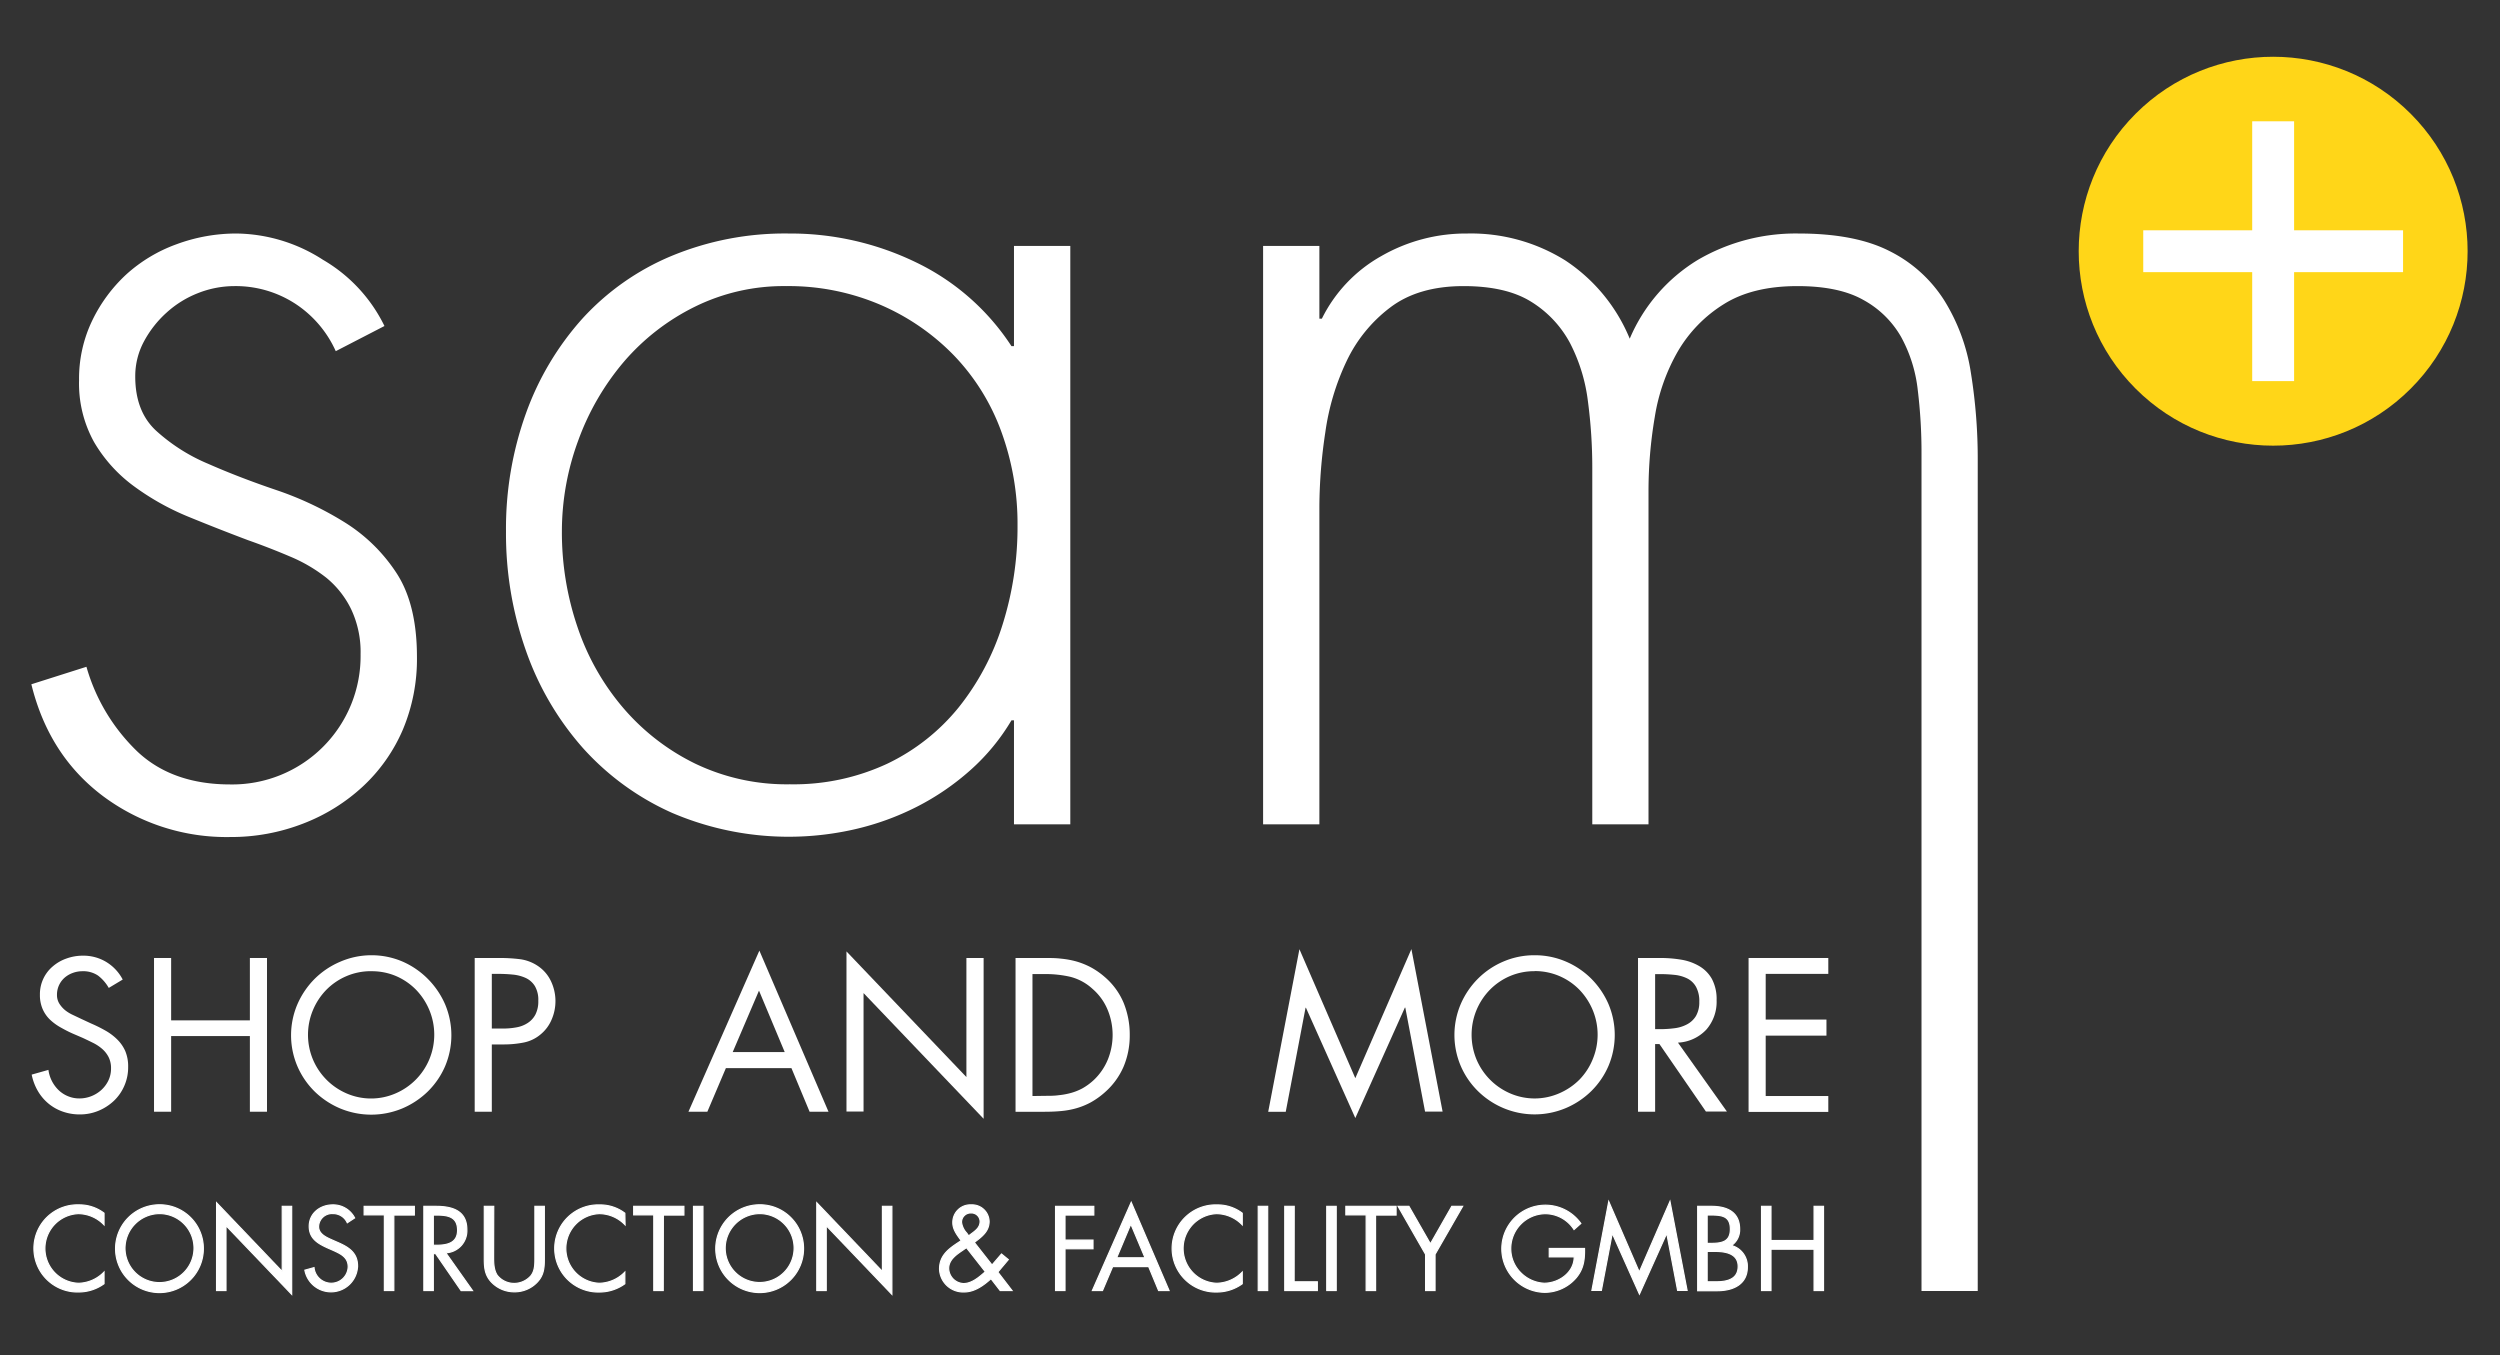 <svg id="sam_DE" xmlns="http://www.w3.org/2000/svg" viewBox="0 0 528.66 286.62"><rect x="0" y="0" width="528.66" height="286.62" fill="#333333" stroke="none"/><defs><style>.cls-1,.cls-3{fill:#fff;}.cls-2{fill:#ffd618;}.cls-3{stroke:#fff;stroke-miterlimit:10;stroke-width:0.25px;}</style></defs><path class="cls-1" d="M23,208.91a8.66,8.66,0,0,0-2.27-2.61,5.6,5.6,0,0,0-3.34-.92,5.86,5.86,0,0,0-2,.36,5.46,5.46,0,0,0-1.72,1,4.82,4.82,0,0,0-1.19,1.6,4.77,4.77,0,0,0-.43,2.05,3.41,3.41,0,0,0,.49,1.83,5.87,5.87,0,0,0,1.23,1.4,7.84,7.84,0,0,0,1.64,1l1.73.82,2.15,1a29.94,29.94,0,0,1,3,1.49,11.65,11.65,0,0,1,2.48,1.86,8,8,0,0,1,1.71,2.45,8.31,8.31,0,0,1,.62,3.35,9.73,9.73,0,0,1-.8,4,9.59,9.59,0,0,1-2.2,3.18,10.65,10.65,0,0,1-3.25,2.11,10.15,10.15,0,0,1-4,.78,10.66,10.66,0,0,1-3.62-.61,9.73,9.73,0,0,1-3-1.7A10,10,0,0,1,8,230.7a11.22,11.22,0,0,1-1.3-3.46l3.54-1a7.32,7.32,0,0,0,2.14,4.27,6.27,6.27,0,0,0,2,1.3,6.2,6.2,0,0,0,2.41.47,6.85,6.85,0,0,0,2.5-.47,7,7,0,0,0,2.14-1.32,6.58,6.58,0,0,0,1.49-2,5.88,5.88,0,0,0,.56-2.55,5.2,5.2,0,0,0-.52-2.41,5.86,5.86,0,0,0-1.36-1.73,9,9,0,0,0-1.92-1.27c-.72-.36-1.45-.71-2.2-1.06l-2-.86c-1-.43-1.85-.89-2.72-1.38a11.16,11.16,0,0,1-2.26-1.68A7,7,0,0,1,9,213.34a7.43,7.43,0,0,1-.56-3,7.68,7.68,0,0,1,2.74-6,8.9,8.9,0,0,1,2.91-1.66,10.17,10.17,0,0,1,3.45-.59,9.33,9.33,0,0,1,4.91,1.32,9.48,9.48,0,0,1,3.5,3.73Z"/><path class="cls-1" d="M52.84,215.77V202.58h3.62v32.51H52.84v-16H36.19v16H32.57V202.58h3.62v13.19Z"/><path class="cls-1" d="M78.5,202a16.56,16.56,0,0,1,6.58,1.32A17.21,17.21,0,0,1,90.47,207a17.49,17.49,0,0,1,3.65,5.37,16.82,16.82,0,0,1,0,13.11,16.85,16.85,0,0,1-3.65,5.33,17.44,17.44,0,0,1-5.39,3.58,17.06,17.06,0,0,1-13.16,0,17.44,17.44,0,0,1-5.39-3.58,16.82,16.82,0,0,1-3.64-5.33,16.7,16.7,0,0,1,0-13.11A17.46,17.46,0,0,1,66.53,207a17.21,17.21,0,0,1,5.39-3.62A16.56,16.56,0,0,1,78.5,202Zm0,3.37a13.11,13.11,0,0,0-5.24,1.05A13.26,13.26,0,0,0,69,209.32a13.68,13.68,0,0,0-2.83,4.3,13.55,13.55,0,0,0,0,10.41,13.55,13.55,0,0,0,7.1,7.18,13,13,0,0,0,10.39,0A13.48,13.48,0,0,0,90.79,224a13.55,13.55,0,0,0,0-10.41,13.83,13.83,0,0,0-2.82-4.3,13.3,13.3,0,0,0-4.23-2.89A13.08,13.08,0,0,0,78.5,205.38Z"/><path class="cls-1" d="M104,235.09h-3.62V202.58h5.35a34.68,34.68,0,0,1,4.2.25,8.82,8.82,0,0,1,3.86,1.47,7.94,7.94,0,0,1,2.74,3.23,9.81,9.81,0,0,1,.13,8.05,8.13,8.13,0,0,1-2.31,3.13,7.89,7.89,0,0,1-3.67,1.76,21.37,21.37,0,0,1-4,.39H104Zm0-17.59h2.41a15.17,15.17,0,0,0,2.85-.26,6.3,6.3,0,0,0,2.35-.93,4.75,4.75,0,0,0,1.62-1.79,6.08,6.08,0,0,0,.6-2.89,5.72,5.72,0,0,0-.73-3.12,4.52,4.52,0,0,0-1.94-1.71,8.5,8.5,0,0,0-2.72-.71c-1-.1-2-.15-3.1-.15H104Z"/><path class="cls-1" d="M153.5,225.87l-3.92,9.22h-4l15-34.07,14.62,34.07h-4l-3.84-9.22Zm7-16.39-5.56,13h11Z"/><path class="cls-1" d="M179,201.19l25.36,26.57V202.58H208v34L182.61,210v25.05H179Z"/><path class="cls-1" d="M214.75,202.58h6.12c1.21,0,2.37,0,3.49.14a18.57,18.57,0,0,1,3.24.59,16.27,16.27,0,0,1,3,1.2,15.85,15.85,0,0,1,2.91,2,14.69,14.69,0,0,1,4.1,5.56,17.81,17.81,0,0,1,1.29,6.82,16.91,16.91,0,0,1-1.29,6.64,15.24,15.24,0,0,1-4,5.48,16.45,16.45,0,0,1-2.93,2.09,15.17,15.17,0,0,1-3.05,1.25,17.49,17.49,0,0,1-3.27.6c-1.14.11-2.34.15-3.61.15h-6ZM221,231.73c1,0,1.93,0,2.85-.13a15.14,15.14,0,0,0,2.65-.49,11.49,11.49,0,0,0,2.46-1,12.67,12.67,0,0,0,2.31-1.7,12.51,12.51,0,0,0,3-4.36,13.89,13.89,0,0,0-.05-10.52,11.76,11.76,0,0,0-3.17-4.4,10.93,10.93,0,0,0-4.72-2.57,23.33,23.33,0,0,0-5.37-.58h-2.63v25.79Z"/><path class="cls-1" d="M274.78,200.72,286.6,228l11.86-27.3,6.6,34.37h-3.71l-4.18-22h-.09L286.6,236.43,276.16,213.1h-.08l-4.19,22h-3.71Z"/><path class="cls-1" d="M324.51,202a16.53,16.53,0,0,1,6.58,1.32,17.09,17.09,0,0,1,5.39,3.62,17.49,17.49,0,0,1,3.65,5.37,16.82,16.82,0,0,1,0,13.11,16.85,16.85,0,0,1-3.65,5.33,17.33,17.33,0,0,1-5.39,3.58,17,17,0,0,1-13.15,0,17.21,17.21,0,0,1-5.39-3.58,16.69,16.69,0,0,1-3.65-5.33,16.7,16.7,0,0,1,0-13.11,17.32,17.32,0,0,1,3.65-5.37,17,17,0,0,1,5.39-3.62A16.48,16.48,0,0,1,324.51,202Zm0,3.37a13.11,13.11,0,0,0-5.24,1.05,13.26,13.26,0,0,0-4.22,2.89,13.68,13.68,0,0,0-2.83,4.3,13.67,13.67,0,0,0,0,10.41,13.55,13.55,0,0,0,7.1,7.18,13,13,0,0,0,10.39,0A13.68,13.68,0,0,0,334,228.3,13.4,13.4,0,0,0,336.8,224a13.55,13.55,0,0,0,0-10.41,13.83,13.83,0,0,0-2.82-4.3,13.12,13.12,0,0,0-9.47-3.94Z"/><path class="cls-1" d="M350,235.09h-3.62V202.58h4.7a26.77,26.77,0,0,1,4.46.36,11.08,11.08,0,0,1,3.8,1.36A7.27,7.27,0,0,1,362,207a9.08,9.08,0,0,1,1,4.51,8.92,8.92,0,0,1-2.17,6.21,8.8,8.8,0,0,1-6,2.76l10.35,14.57h-4.44l-9.83-14.27H350Zm0-17.46h1.12a22.86,22.86,0,0,0,3-.2,7.51,7.51,0,0,0,2.63-.82,4.82,4.82,0,0,0,1.88-1.76,5.78,5.78,0,0,0,.71-3,6.25,6.25,0,0,0-.69-3.16,4.33,4.33,0,0,0-1.83-1.77,7.84,7.84,0,0,0-2.63-.76,28.56,28.56,0,0,0-3.13-.17H350Z"/><path class="cls-1" d="M369.76,202.58h16.86v3.36H373.38v9.66h12.85V219H373.38v12.77h13.24v3.36H369.76Z"/><path class="cls-1" d="M71,74.26a23.43,23.43,0,0,0-8.6-10.06,23.12,23.12,0,0,0-12.84-3.7A21,21,0,0,0,41.83,62a21.61,21.61,0,0,0-6.61,4.11,22.44,22.44,0,0,0-4.77,6.08,15.49,15.49,0,0,0-1.85,7.42Q28.6,87,33,91.07a38.39,38.39,0,0,0,11,7q6.61,2.91,14.43,5.56A69.34,69.34,0,0,1,72.8,110.4a35.42,35.42,0,0,1,11,10.71q4.36,6.63,4.37,17.74a38.51,38.51,0,0,1-3,15.49,35.45,35.45,0,0,1-8.47,12,39.27,39.27,0,0,1-12.57,7.81A42.09,42.09,0,0,1,48.72,177a43.69,43.69,0,0,1-26.87-8.6q-11.52-8.61-15.22-23.7L18.28,141a40,40,0,0,0,10.85,18q7.4,6.89,19.59,6.88a27.14,27.14,0,0,0,27.53-27.53,21.18,21.18,0,0,0-2-9.53A19.68,19.68,0,0,0,69,122.17a32.66,32.66,0,0,0-7.68-4.49q-4.36-1.86-8.87-3.45-6.35-2.39-12.71-5a53.81,53.81,0,0,1-11.51-6.48,31,31,0,0,1-8.34-9.27,25.55,25.55,0,0,1-3.17-13.1,28.27,28.27,0,0,1,2.77-12.57A32.4,32.4,0,0,1,26.74,58a32.06,32.06,0,0,1,10.59-6.35A36.4,36.4,0,0,1,50,49.38,34.38,34.38,0,0,1,68.3,54.94a32.83,32.83,0,0,1,13,14Z"/><path class="cls-1" d="M226.33,174.32H214.42v-22h-.53a44.23,44.23,0,0,1-8.6,10.46,53.39,53.39,0,0,1-11.39,7.81,57,57,0,0,1-13.1,4.76,62.66,62.66,0,0,1-38.64-3.44,55.87,55.87,0,0,1-18.93-13.77,61.79,61.79,0,0,1-12-20.51A74.24,74.24,0,0,1,107,112.38a72,72,0,0,1,4.23-25,60.6,60.6,0,0,1,11.92-20,53.26,53.26,0,0,1,18.79-13.23,62.51,62.51,0,0,1,24.88-4.77,60.84,60.84,0,0,1,26.87,6.09A49.89,49.89,0,0,1,213.89,73.2h.53V52h11.91ZM166.24,60.5a42.46,42.46,0,0,0-19.32,4.37,47.32,47.32,0,0,0-15,11.64,54.21,54.21,0,0,0-9.66,16.68,55.52,55.52,0,0,0-3.44,19.19,62,62,0,0,0,3.31,20.25,51.54,51.54,0,0,0,9.66,17.07,47.35,47.35,0,0,0,15.22,11.78,44.67,44.67,0,0,0,20,4.37,46.81,46.81,0,0,0,20.65-4.37,43.57,43.57,0,0,0,15.08-11.91A53.46,53.46,0,0,0,212,132.1a68.56,68.56,0,0,0,3.17-21,56.7,56.7,0,0,0-3.44-19.86,45.74,45.74,0,0,0-9.93-16,48.16,48.16,0,0,0-15.48-10.72A49.29,49.29,0,0,0,166.24,60.5Z"/><path class="cls-1" d="M279,67.38h.53a30.79,30.79,0,0,1,12.57-13.23,35.89,35.89,0,0,1,18.13-4.77A37.66,37.66,0,0,1,331,55.07a36.39,36.39,0,0,1,13.63,16.55,35.87,35.87,0,0,1,14.43-16.68,41,41,0,0,1,21.31-5.56q11.91,0,19.19,3.71a29,29,0,0,1,11.51,10.32,40.53,40.53,0,0,1,5.69,15.35,114.57,114.57,0,0,1,1.46,18.8V273H406.33V96a108.75,108.75,0,0,0-.79-13.5A30.19,30.19,0,0,0,402,71.22,20.49,20.49,0,0,0,394,63.41q-5.16-2.91-13.9-2.91-9.53,0-15.61,3.84a28.91,28.91,0,0,0-9.66,9.92,40.46,40.46,0,0,0-4.9,13.9,93.36,93.36,0,0,0-1.33,15.75v70.41H336.71V98.88a106.43,106.43,0,0,0-.92-14A36.33,36.33,0,0,0,332,72.54a23,23,0,0,0-8.21-8.73q-5.3-3.31-14.29-3.31-9.54,0-15.49,4.5a30.64,30.64,0,0,0-9.26,11.38,51.55,51.55,0,0,0-4.5,15.09A108.05,108.05,0,0,0,279,107.09v67.23H267.1V52H279Z"/><circle class="cls-2" cx="480.69" cy="53.12" r="41.12" transform="translate(103.23 355.46) rotate(-45)"/><polygon class="cls-1" points="508.16 57.55 485.12 57.55 485.12 80.59 476.26 80.59 476.26 57.55 453.22 57.55 453.22 48.7 476.26 48.7 476.26 25.65 485.12 25.65 485.12 48.7 508.16 48.7 508.16 57.55"/><path class="cls-3" d="M22,259a7.61,7.61,0,0,0-5.43-2.36,7.37,7.37,0,0,0,.05,14.73A7.75,7.75,0,0,0,22,269v2.46a9.14,9.14,0,0,1-5.31,1.74,9.21,9.21,0,1,1,0-18.41A8.6,8.6,0,0,1,22,256.54Z"/><path class="cls-3" d="M43,264a9.28,9.28,0,1,1-9.28-9.23A9.23,9.23,0,0,1,43,264Zm-16.57,0a7.3,7.3,0,1,0,7.29-7.37A7.35,7.35,0,0,0,26.43,264Z"/><path class="cls-3" d="M45.8,254.34l13.88,14.54V255.1h2v18.6L47.79,259.18V272.9h-2Z"/><path class="cls-3" d="M73.44,258.57a3.27,3.27,0,0,0-3.07-1.94,2.82,2.82,0,0,0-3,2.76c0,1.54,1.58,2.25,2.79,2.79l1.18.52c2.31,1,4.27,2.17,4.27,5a5.62,5.62,0,0,1-11.14.9l1.93-.54a3.68,3.68,0,0,0,3.57,3.3,3.58,3.58,0,0,0,3.66-3.47c0-2.08-1.63-2.78-3.29-3.54l-1.08-.47c-2.08-.95-3.87-2-3.87-4.56,0-2.76,2.33-4.53,5-4.53a5.11,5.11,0,0,1,4.6,2.76Z"/><path class="cls-3" d="M83.28,272.9h-2v-16H77V255.1H87.62v1.84H83.28Z"/><path class="cls-3" d="M91.63,272.9h-2V255.1h2.57c3.38,0,6.52.89,6.52,4.91a4.66,4.66,0,0,1-4.46,4.91l5.66,8H97.51l-5.38-7.82h-.5Zm0-9.57h.62c2.24,0,4.51-.42,4.51-3.18,0-2.93-2.15-3.21-4.54-3.21h-.59Z"/><path class="cls-3" d="M104.38,265.7c0,1.32,0,2.83.78,4a4.58,4.58,0,0,0,3.59,1.7,4.72,4.72,0,0,0,3.49-1.58c.94-1.13.87-2.69.87-4.08V255.1h2v11.14c0,1.93-.14,3.47-1.55,4.93a6.56,6.56,0,0,1-4.79,2,6.64,6.64,0,0,1-4.61-1.82c-1.56-1.48-1.75-3.11-1.75-5.14V255.1h2Z"/><path class="cls-3" d="M132.18,259a7.61,7.61,0,0,0-5.43-2.36,7.37,7.37,0,0,0,0,14.73,7.75,7.75,0,0,0,5.38-2.36v2.46a9.14,9.14,0,0,1-5.31,1.74,9.21,9.21,0,1,1,0-18.41,8.6,8.6,0,0,1,5.31,1.75Z"/><path class="cls-3" d="M140.25,272.9h-2v-16H134V255.1h10.62v1.84h-4.34Z"/><path class="cls-3" d="M148.65,272.9h-2V255.1h2Z"/><path class="cls-3" d="M169.92,264a9.28,9.28,0,1,1-9.28-9.23A9.23,9.23,0,0,1,169.92,264Zm-16.57,0a7.29,7.29,0,1,0,7.29-7.37A7.35,7.35,0,0,0,153.35,264Z"/><path class="cls-3" d="M172.72,254.34l13.88,14.54V255.1h2v18.6l-13.88-14.52V272.9h-2Z"/><path class="cls-3" d="M209.56,270.39c-1.58,1.42-3.47,2.81-5.68,2.81a5,5,0,0,1-5.2-4.86c0-3,2.15-4.39,4.37-5.85l.21-.15c-.8-1.11-1.77-2.31-1.77-3.77a3.7,3.7,0,0,1,3.9-3.78,3.6,3.6,0,0,1,3.77,3.49c0,2.13-1.6,3.28-3.14,4.44l3.76,4.79,2-2.33,1.44,1.18L211,269l3,3.9h-2.5Zm-6-6c-1.35.92-2.95,2-2.95,3.83a3.28,3.28,0,0,0,3.14,3.21c1.79,0,3.35-1.39,4.62-2.5l-4-5.1Zm1.49-3.21c1-.78,2.21-1.46,2.21-2.88a1.84,1.84,0,0,0-1.93-1.81,1.94,1.94,0,0,0-2,2,4.07,4.07,0,0,0,1.09,2.26l.42.59Z"/><path class="cls-3" d="M225.21,256.94v5.29h5.92v1.84h-5.92v8.83h-2V255.1h8.09v1.84Z"/><path class="cls-3" d="M235.29,267.84l-2.15,5.06H231l8.21-18.65,8,18.65H245l-2.1-5.06Zm3.84-9-3,7.13h6Z"/><path class="cls-3" d="M262.69,259a7.65,7.65,0,0,0-5.43-2.36,7.37,7.37,0,0,0,.05,14.73,7.79,7.79,0,0,0,5.38-2.36v2.46a9.16,9.16,0,0,1-5.31,1.74,9.21,9.21,0,1,1,0-18.41,8.6,8.6,0,0,1,5.31,1.75Z"/><path class="cls-3" d="M268.07,272.9h-2V255.1h2Z"/><path class="cls-3" d="M273.66,271.05h4.91v1.85h-6.89V255.1h2Z"/><path class="cls-3" d="M282.56,272.9h-2V255.1h2Z"/><path class="cls-3" d="M290.89,272.9h-2v-16h-4.29V255.1h10.62v1.84h-4.34Z"/><path class="cls-3" d="M295.65,255.1h2.29l4.54,7.93L307,255.1h2.29l-5.83,10.15v7.65h-2v-7.65Z"/><path class="cls-3" d="M335.07,264c.05,2.41-.21,4.39-1.84,6.28a8.79,8.79,0,0,1-6.59,3,9.21,9.21,0,1,1,7.65-14.56L332.85,260a7.23,7.23,0,0,0-6.11-3.35,7.38,7.38,0,0,0-7.27,7.44,7.16,7.16,0,0,0,2.07,5,7.49,7.49,0,0,0,5,2.27c3.1,0,6.35-2.27,6.35-5.57h-5.28V264Z"/><path class="cls-3" d="M340.19,254.08,346.65,269l6.49-14.94,3.62,18.82h-2l-2.29-12h-.05l-5.74,12.77-5.71-12.77h-.05l-2.29,12h-2Z"/><path class="cls-3" d="M359,255.1h2.92c3.24,0,5.95,1.18,5.95,4.81a4,4,0,0,1-1.74,3.47,4.53,4.53,0,0,1,3.37,4.56c0,3.54-2.85,5-6.37,5H359Zm2,7.83h.76c2.24,0,4.15-.26,4.15-3s-1.7-3-4.13-3H361Zm0,8.12h2c2.22,0,4.56-.54,4.56-3.25s-2.64-3.17-4.82-3.17H361Z"/><path class="cls-3" d="M383.61,262.32V255.1h2v17.8h-2v-8.74H374.5v8.74h-2V255.1h2v7.22Z"/></svg>